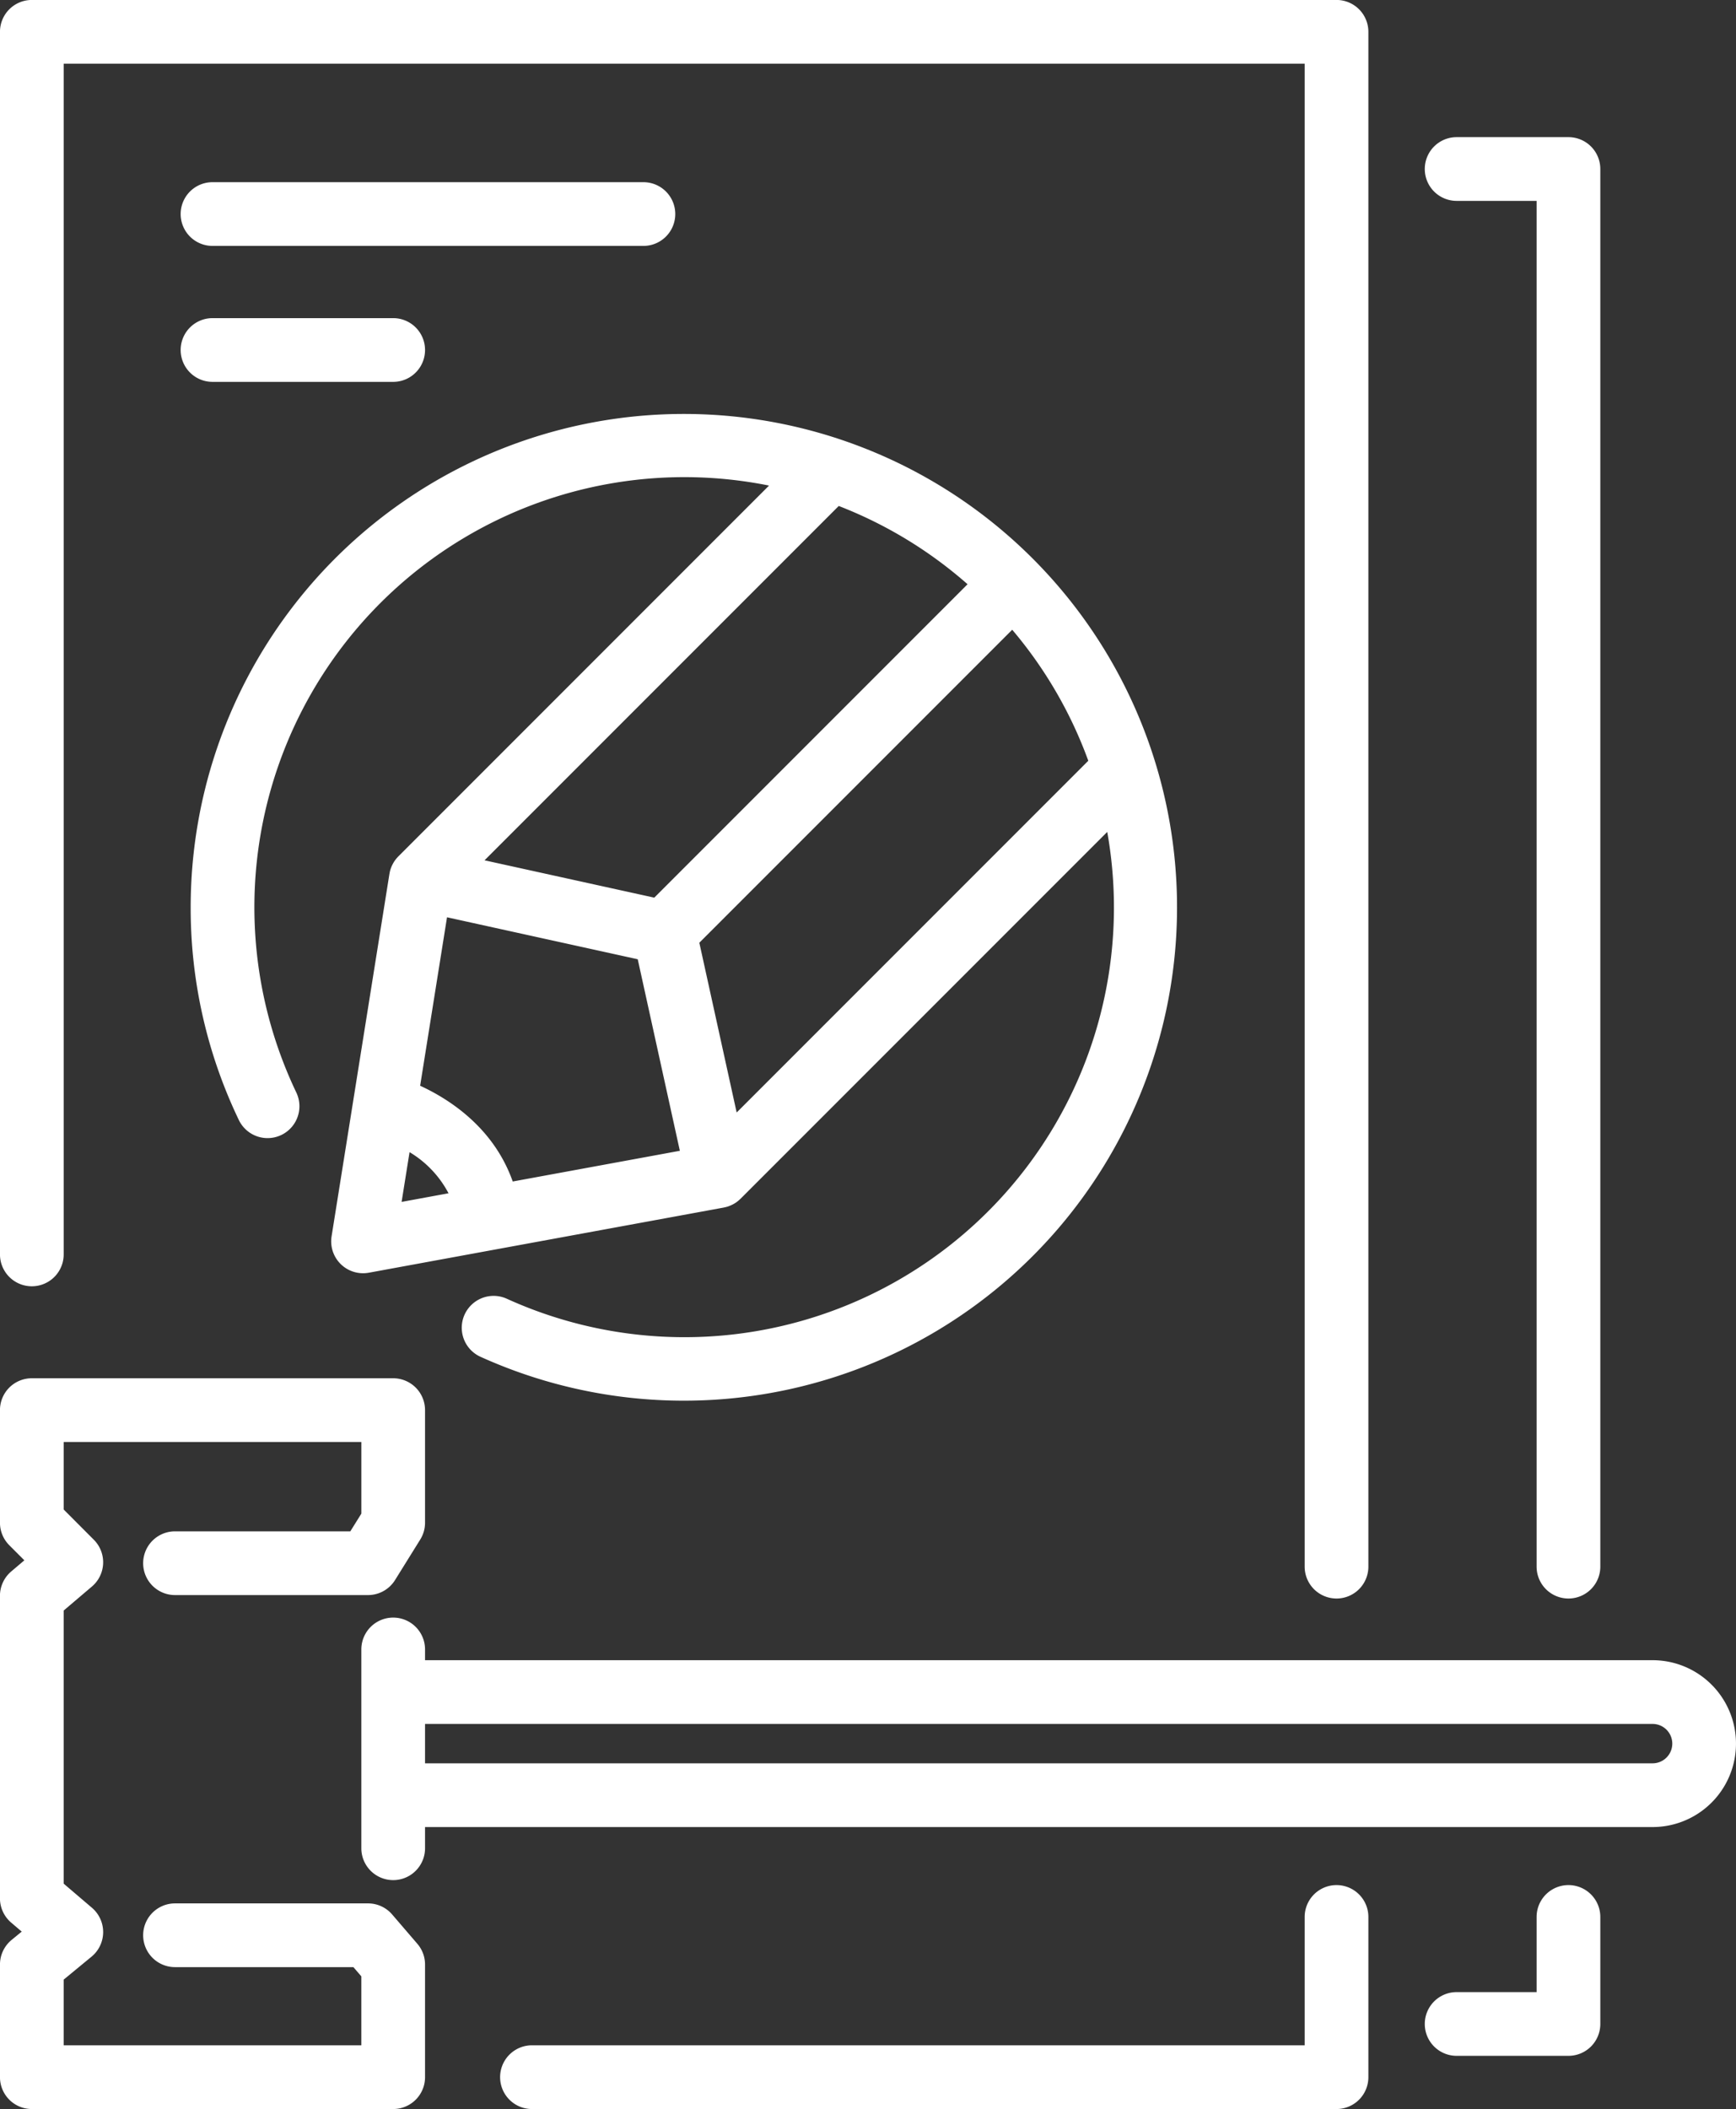 <svg xmlns="http://www.w3.org/2000/svg" width="408.755" height="496.4" viewBox="0 0 408.755 496.4">
  <rect x="0" y="0" width="408.755" height="496.4" fill="#333333" stroke="none"/>
  <defs>
    <style>
      .cls-1 {
        fill: #fff;
        fill-rule: evenodd;
      }
    </style>
  </defs>
  <path id="U2.svg" class="cls-1" d="M999.491,1765.66H710.455v4.99a7.5,7.5,0,0,1-15,0v-46.79a7.5,7.5,0,0,1,15,0v2.53H999.491A19.635,19.635,0,0,1,999.491,1765.66Zm0-24.27H710.455v9.27H999.491A4.635,4.635,0,0,0,999.491,1741.39Zm-19.809-29.52a7.5,7.5,0,0,1-7.5-7.5V1382.91H953.351a7.5,7.5,0,1,1,0-15h26.331a7.5,7.5,0,0,1,7.5,7.5v328.96A7.5,7.5,0,0,1,979.682,1711.87Zm-54.612,0a7.5,7.5,0,0,1-7.5-7.5V1350.62h-292.2v280.26a7.5,7.5,0,0,1-15,0V1343.12a7.5,7.5,0,0,1,7.5-7.5h307.2a7.5,7.5,0,0,1,7.5,7.5v361.25A7.5,7.5,0,0,1,925.07,1711.87ZM660.412,1410.51h42.543a7.5,7.5,0,1,1,0,15H660.412A7.5,7.5,0,0,1,660.412,1410.51Zm0-32H761.871a7.5,7.5,0,0,1,0,15H660.412A7.5,7.5,0,0,1,660.412,1378.51ZM784.75,1617.77a0.475,0.475,0,0,1-.083.07,7.208,7.208,0,0,1-.718.62c-0.029.02-.057,0.05-0.086,0.07a7.154,7.154,0,0,1-.868.54,1.158,1.158,0,0,1-.162.08,6.41,6.41,0,0,1-.849.37c-0.04.02-.079,0.03-0.119,0.05a7.137,7.137,0,0,1-.806.22,0.922,0.922,0,0,1-.162.03l-0.1.03-83.588,15.34a7.752,7.752,0,0,1-1.354.12,7.506,7.506,0,0,1-7.406-8.68l13.619-85.31c0.007-.05.024-0.09,0.032-0.13,0.018-.1.028-0.2,0.05-0.3a6.946,6.946,0,0,1,.188-0.69c0-.01.006-0.02,0.009-0.03a7.351,7.351,0,0,1,.41-0.99c0.027-.05.054-0.11,0.083-0.16a6.815,6.815,0,0,1,.559-0.91c0.01-.02.023-0.03,0.034-0.05a7.8,7.8,0,0,1,.673-0.79c0.024-.02.041-0.05,0.065-0.07l87.281-87.28a101.233,101.233,0,0,0-111.3,142.87,7.5,7.5,0,0,1-13.528,6.48,115.152,115.152,0,0,1-11.352-50.15A116.123,116.123,0,1,1,723.5,1654.97a7.5,7.5,0,1,1,6.2-13.66,101.134,101.134,0,0,0,141.384-109.87Zm-79.813.75,11.046-2.03a24.632,24.632,0,0,0-9.176-9.68Zm4.364-27.34c6.891,3.17,17.336,9.88,21.8,22.54l39.351-7.23-9.917-45.08-44.906-9.88Zm98.563-136.46-83.4,83.4,39.964,8.79,73.768-73.77A101.3,101.3,0,0,0,807.864,1454.72Zm40.845,29.13-73.671,73.67,8.791,39.96,82.793-82.79A101.129,101.129,0,0,0,848.709,1483.85Zm-230.84,176.18h85.086a7.5,7.5,0,0,1,7.5,7.5v26.5a7.5,7.5,0,0,1-1.131,3.96l-5.928,9.53a7.5,7.5,0,0,1-6.369,3.54H651.582a7.5,7.5,0,1,1,0-15H692.86l2.6-4.17v-16.86H625.369v15.89l7.1,7.12a7.493,7.493,0,0,1-.452,11.01l-6.649,5.65v64.28l6.667,5.69a7.508,7.508,0,0,1-.107,11.5l-6.56,5.4v15.46h70.086V1800.8l-1.872-2.17h-42a7.5,7.5,0,1,1,0-15h45.445a7.492,7.492,0,0,1,5.689,2.61l5.928,6.9a7.484,7.484,0,0,1,1.811,4.88v26.51a7.5,7.5,0,0,1-7.5,7.5H617.869a7.5,7.5,0,0,1-7.5-7.5v-26.51a7.506,7.506,0,0,1,2.734-5.79l2.389-1.96-2.5-2.13a7.516,7.516,0,0,1-2.627-5.71v-71.2a7.517,7.517,0,0,1,2.645-5.72l3.1-2.63-3.549-3.55a7.5,7.5,0,0,1-2.193-5.3v-26.5A7.494,7.494,0,0,1,617.869,1660.03Zm117.761,157H917.57v-30.21a7.5,7.5,0,0,1,15,0v37.71a7.5,7.5,0,0,1-7.5,7.5H735.63A7.5,7.5,0,1,1,735.63,1817.03Zm217.721-12.52h18.831v-17.69a7.5,7.5,0,0,1,15,0v25.19a7.5,7.5,0,0,1-7.5,7.5H953.351A7.5,7.5,0,1,1,953.351,1804.51Z" transform="translate(-610.375 -1335.63)"/>
</svg>

